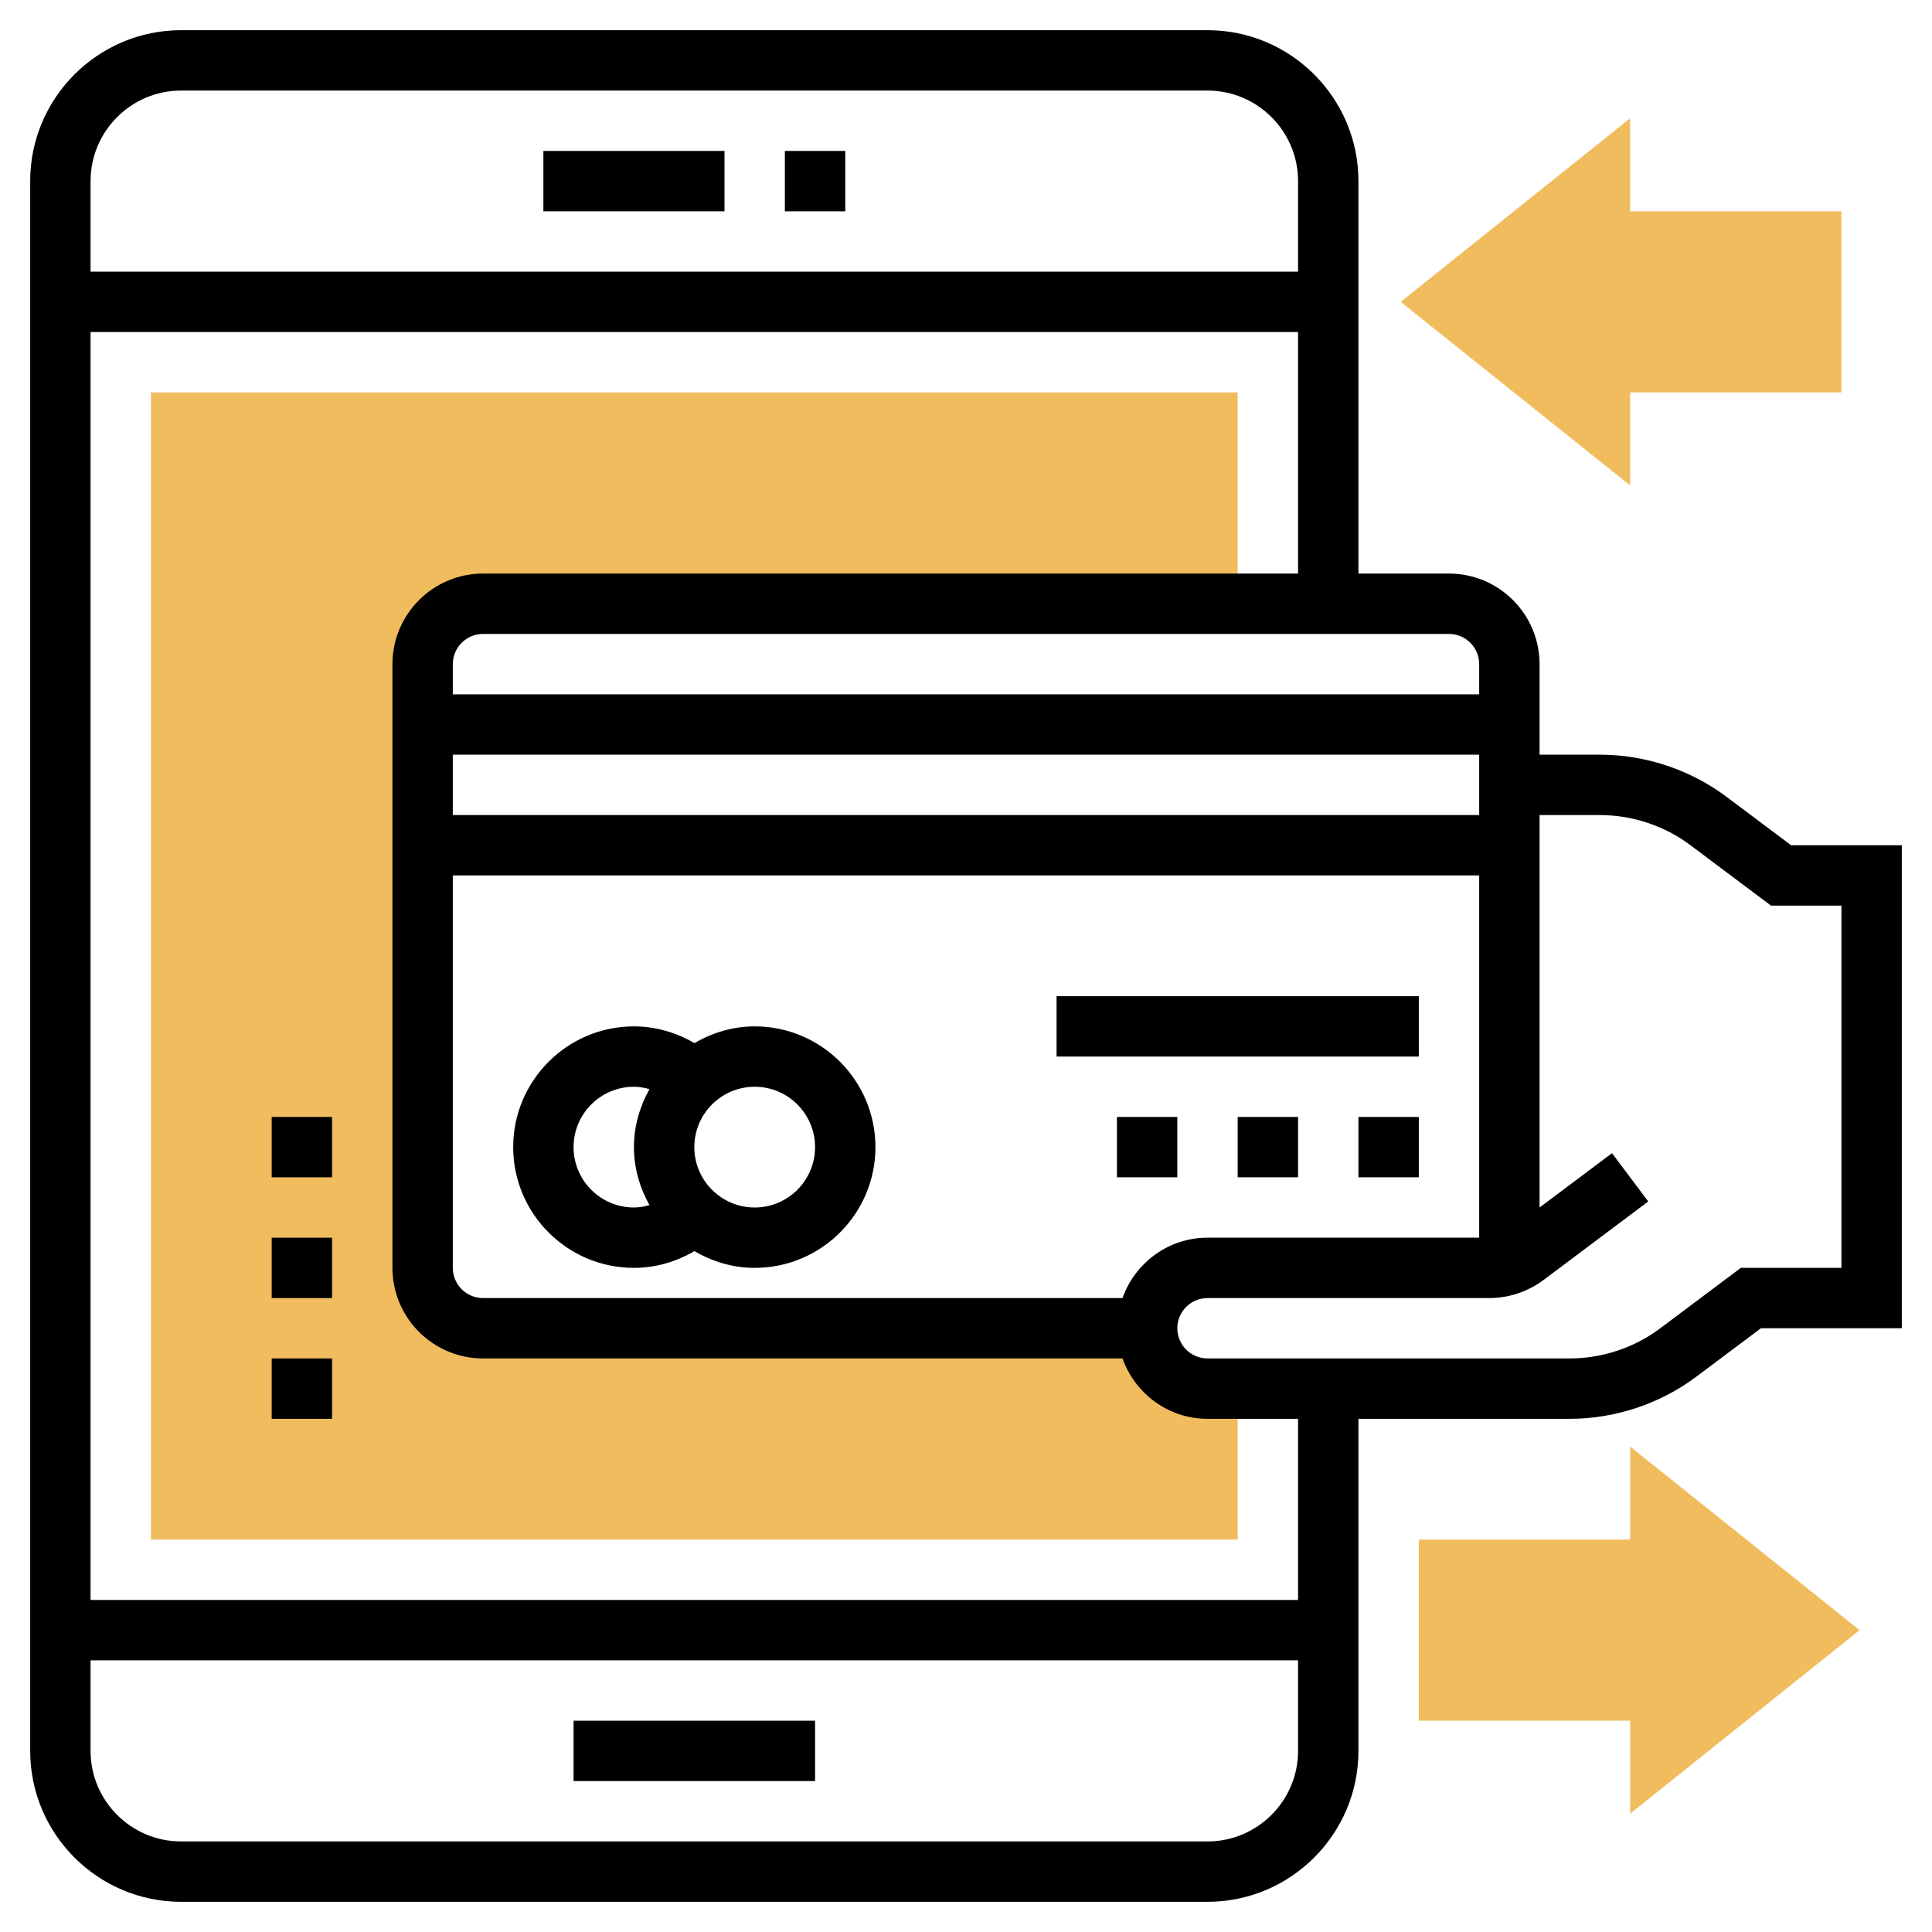 <svg id="Layer_3" enable-background="new 0 0 64 64" height="512" viewBox="0 0 64 64" width="512" xmlns="http://www.w3.org/2000/svg"><g fill="#f0bc5e"><path d="m40 46c-1.105 0-2-.895-2-2h-22c-1.105 0-2-.895-2-2v-20c0-1.105.895-2 2-2h25v-7h-36v38h36v-5z"/><path d="m54 16.081-7.601-6.081 7.601-6.081v3.081h7v6h-7z"/><path d="m54 60.081v-3.081h-7v-6h7v-3.081l7.601 6.081z"/></g><path d="m59.333 28-2.133-1.6c-1.203-.902-2.694-1.4-4.2-1.4h-2v-3c0-1.654-1.346-3-3-3h-3v-13c0-2.757-2.243-5-5-5h-34c-2.757 0-5 2.243-5 5v52c0 2.757 2.243 5 5 5h34c2.757 0 5-2.243 5-5v-11h7c1.506 0 2.997-.498 4.199-1.4l2.134-1.6h4.667v-16zm-22.149 15h-21.184c-.552 0-1-.449-1-1v-13h34v12h-9c-1.302 0-2.402.839-2.816 2zm-22.184-18h34v2h-34zm34-3v1h-34v-1c0-.551.448-1 1-1h32c.552 0 1 .449 1 1zm-43-19h34c1.654 0 3 1.346 3 3v3h-40v-3c0-1.654 1.346-3 3-3zm34 58h-34c-1.654 0-3-1.346-3-3v-3h40v3c0 1.654-1.346 3-3 3zm3-8h-40v-42h40v8h-27c-1.654 0-3 1.346-3 3v20c0 1.654 1.346 3 3 3h21.184c.414 1.161 1.514 2 2.816 2h3zm18-11h-3.333l-2.668 2c-.858.645-1.924 1-2.999 1h-12c-.552 0-1-.449-1-1s.448-1 1-1h9.333c.646 0 1.285-.213 1.8-.6l3.467-2.6-1.2-1.6-2.4 1.8v-13h2c1.075 0 2.141.355 3 1l2.667 2h2.333z"/><path d="m25 34c-.731 0-1.407.211-1.997.555-.608-.357-1.296-.555-2.003-.555-2.206 0-4 1.794-4 4s1.794 4 4 4c.707 0 1.395-.198 2.003-.555.59.344 1.266.555 1.997.555 2.206 0 4-1.794 4-4s-1.794-4-4-4zm-6 4c0-1.103.897-2 2-2 .175 0 .346.032.514.079-.318.572-.514 1.221-.514 1.921s.196 1.349.514 1.921c-.168.047-.339.079-.514.079-1.103 0-2-.897-2-2zm6 2c-1.103 0-2-.897-2-2s.897-2 2-2 2 .897 2 2-.897 2-2 2z"/><path d="m45 37h2v2h-2z"/><path d="m41 37h2v2h-2z"/><path d="m37 37h2v2h-2z"/><path d="m35 33h12v2h-12z"/><path d="m9 45h2v2h-2z"/><path d="m9 41h2v2h-2z"/><path d="m9 37h2v2h-2z"/><path d="m18 5h6v2h-6z"/><path d="m26 5h2v2h-2z"/><path d="m19 57h8v2h-8z"/></svg>